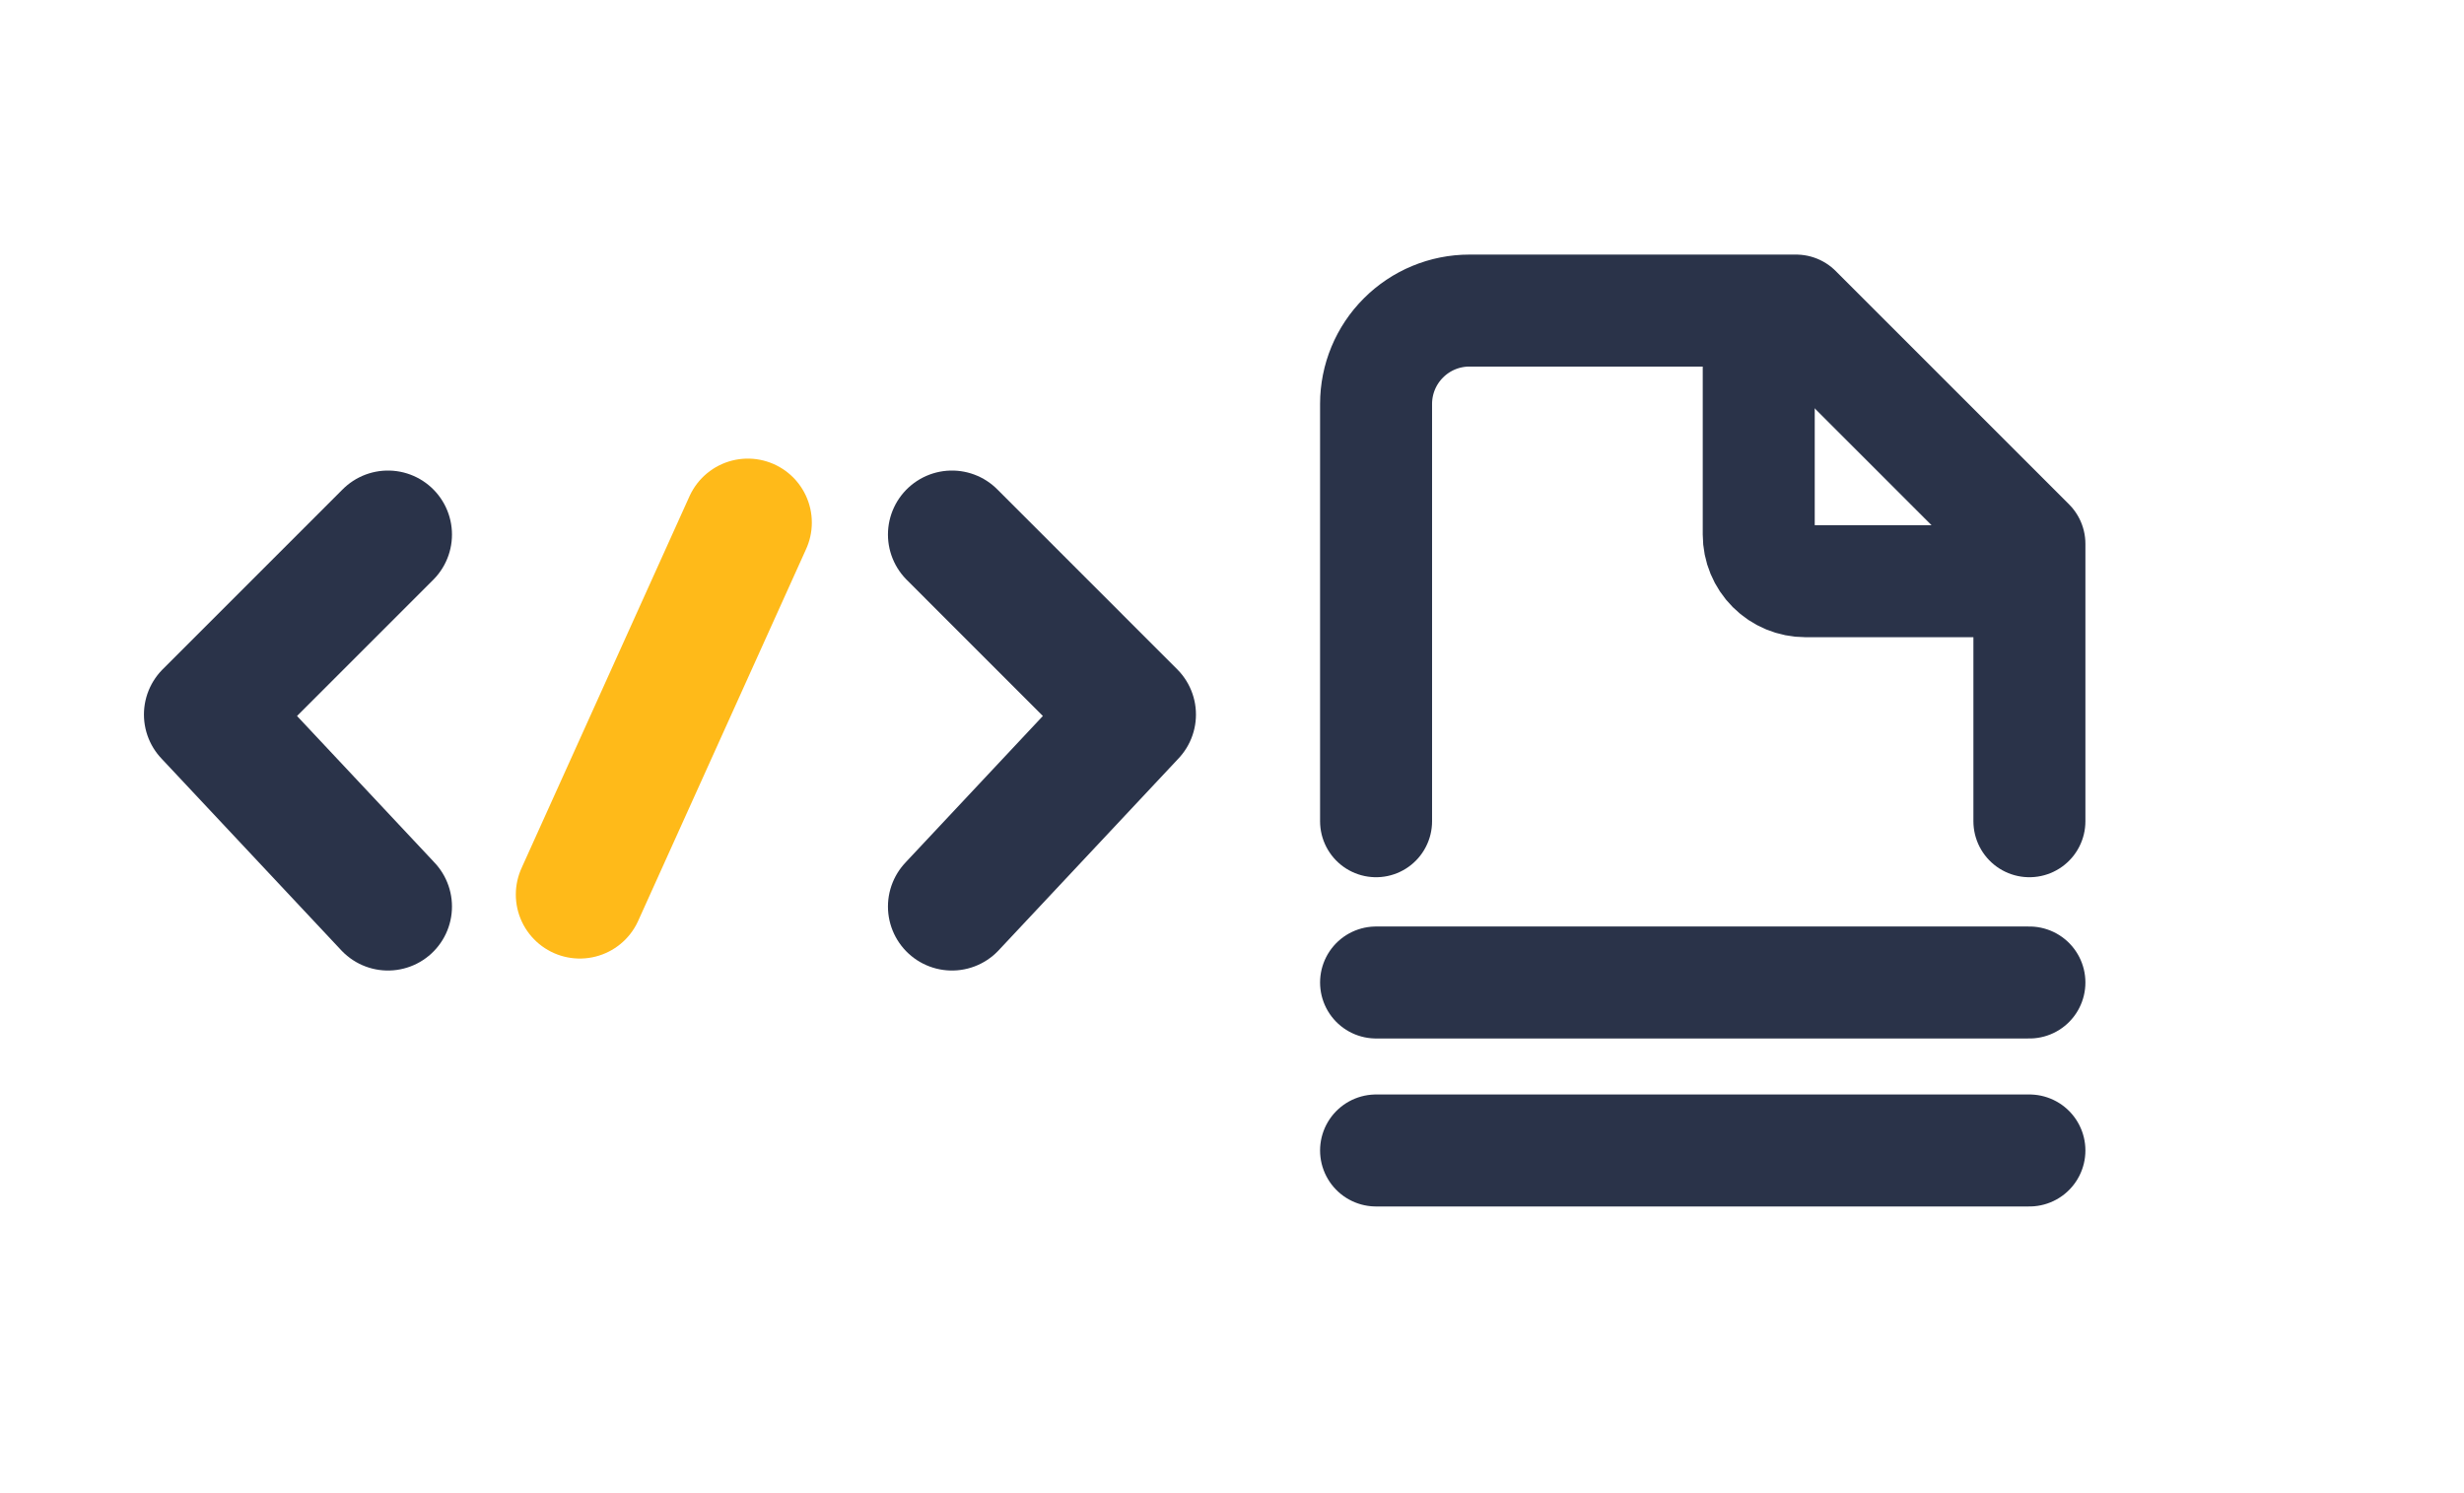 <svg width="66" height="40" viewBox="0 0 66 40" fill="none" xmlns="http://www.w3.org/2000/svg">
<path d="M10.392 14.32L5.57 19.142L10.392 24.285" stroke="#2A3349" stroke-width="3.429" stroke-linecap="round" stroke-linejoin="round"/>
<path d="M25.499 14.32L30.32 19.142L25.499 24.285" stroke="#2A3349" stroke-width="3.429" stroke-linecap="round" stroke-linejoin="round"/>
<path d="M20.031 14L15.531 23.964" stroke="#FFBA19" stroke-width="3.429" stroke-linecap="round" stroke-linejoin="round"/>
<g clip-path="url(#clip0_5566_23660)">
<path d="M47.109 9.32V14.32C47.109 14.652 47.241 14.97 47.475 15.204C47.71 15.439 48.028 15.57 48.359 15.57H53.359" stroke="#2A3349" stroke-width="3" stroke-linecap="round" stroke-linejoin="round"/>
<path d="M36.859 22V10.82C36.859 10.157 37.123 9.521 37.592 9.053C38.06 8.584 38.696 8.32 39.359 8.32H48.109L54.359 14.57V22" stroke="#2A3349" stroke-width="3" stroke-linecap="round" stroke-linejoin="round"/>
<path d="M36.859 30.82H54.359" stroke="#2A3349" stroke-width="3" stroke-linecap="round" stroke-linejoin="round"/>
<path d="M36.859 26.32H54.359" stroke="#2A3349" stroke-width="3" stroke-linecap="round" stroke-linejoin="round"/>
</g>
<defs>
<clipPath id="clip0_5566_23660">
<rect width="30" height="30" fill="white" transform="translate(30.609 4.57)"/>
</clipPath>
</defs>
</svg>
